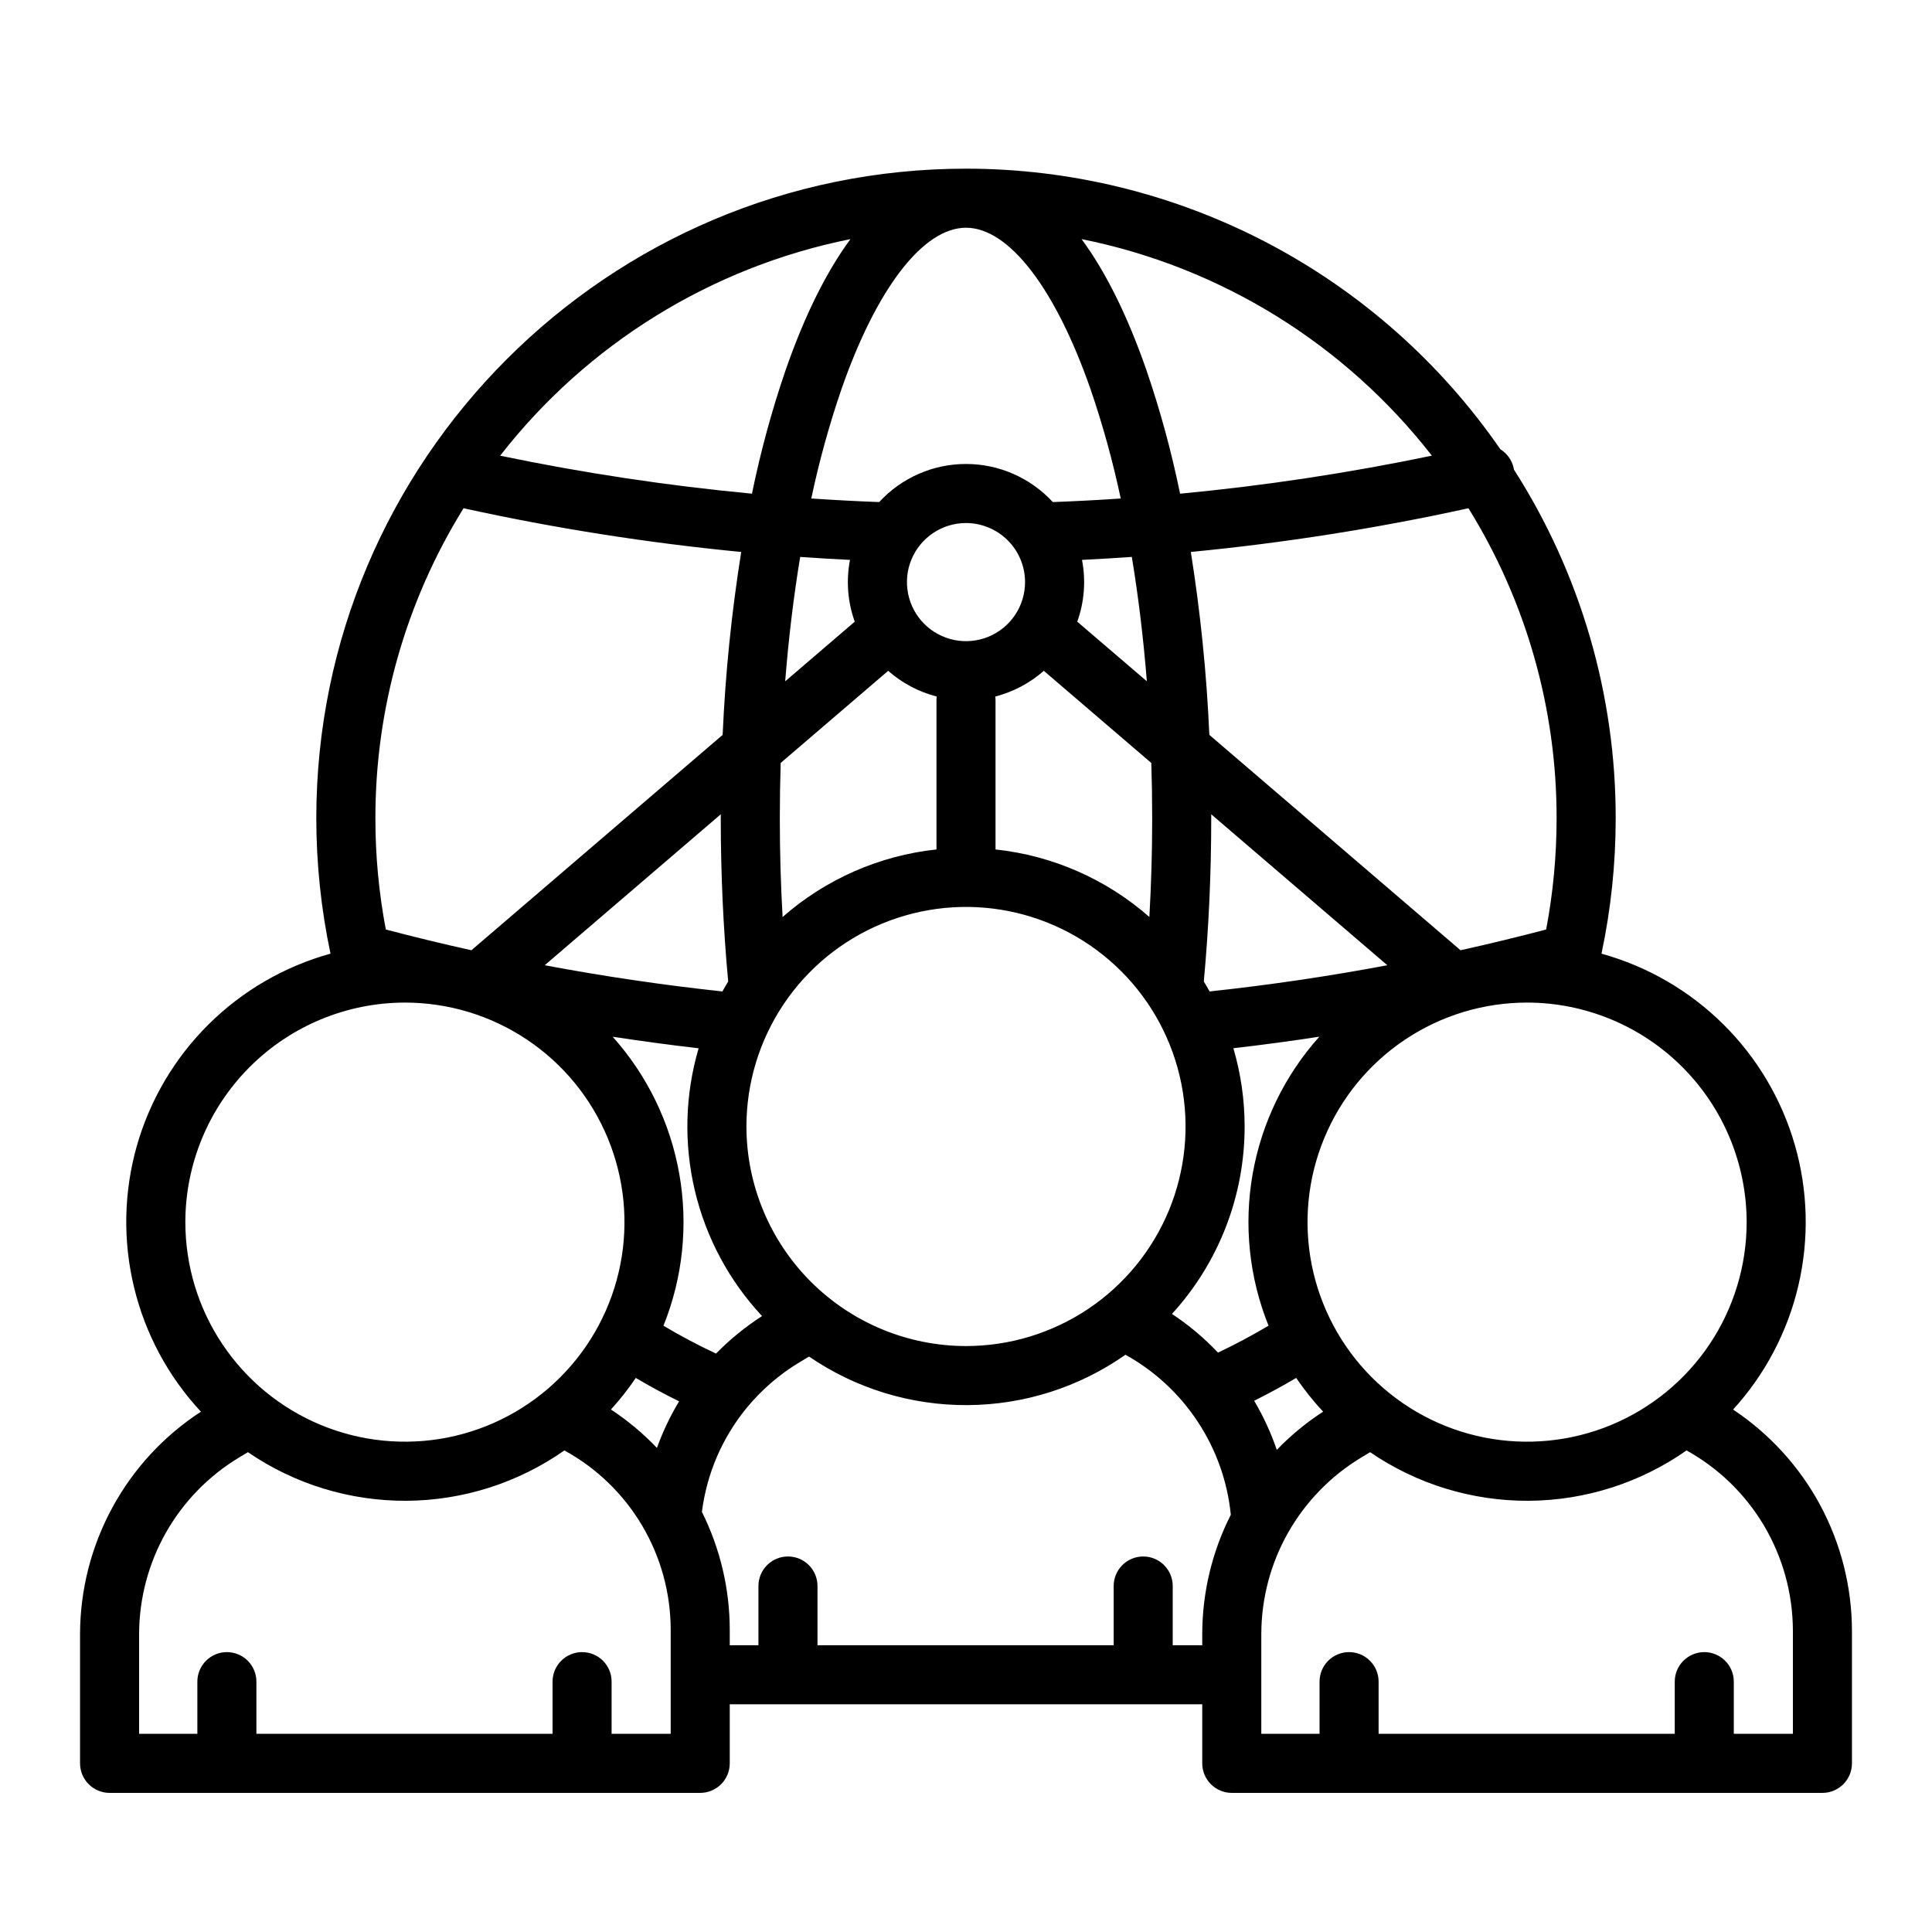 <svg width="46" height="46" viewBox="0 0 46 46" fill="none" xmlns="http://www.w3.org/2000/svg">
<path d="M41.264 33.561C42.027 32.724 42.563 31.705 42.82 30.602C43.077 29.498 43.048 28.347 42.734 27.259C42.42 26.17 41.832 25.18 41.027 24.384C40.221 23.587 39.225 23.01 38.133 22.707C38.133 22.703 38.133 22.7 38.133 22.696C38.356 21.64 38.469 20.564 38.469 19.484C38.472 16.541 37.631 13.659 36.046 11.18C36.043 11.165 36.041 11.15 36.038 11.136C36.017 11.045 35.978 10.96 35.924 10.884C35.87 10.809 35.801 10.745 35.722 10.696C34.3 8.636 32.4 6.952 30.184 5.788C27.968 4.625 25.503 4.016 23 4.016C14.47 4.016 7.531 10.955 7.531 19.484C7.532 20.567 7.645 21.647 7.869 22.706C6.771 23.01 5.77 23.591 4.962 24.394C4.154 25.197 3.567 26.194 3.256 27.29C2.946 28.387 2.924 29.544 3.192 30.651C3.459 31.759 4.008 32.778 4.784 33.612C3.903 34.185 3.179 34.968 2.677 35.891C2.174 36.814 1.909 37.848 1.906 38.899V41.984C1.906 42.171 1.98 42.35 2.112 42.482C2.244 42.613 2.423 42.688 2.609 42.688H16.672C16.858 42.688 17.037 42.613 17.169 42.482C17.301 42.35 17.375 42.171 17.375 41.984V40.578H28.625V41.984C28.625 42.171 28.699 42.35 28.831 42.482C28.963 42.613 29.142 42.688 29.328 42.688H43.391C43.577 42.688 43.756 42.613 43.888 42.482C44.02 42.35 44.094 42.171 44.094 41.984V38.816C44.09 37.775 43.83 36.751 43.337 35.834C42.843 34.918 42.131 34.137 41.264 33.561ZM41.587 29.098C41.587 30.132 41.281 31.143 40.706 32.003C40.132 32.862 39.315 33.532 38.36 33.928C37.405 34.324 36.354 34.427 35.34 34.226C34.325 34.024 33.394 33.526 32.663 32.795C31.932 32.064 31.434 31.132 31.232 30.118C31.03 29.104 31.134 28.053 31.53 27.098C31.925 26.143 32.595 25.326 33.455 24.752C34.315 24.177 35.325 23.871 36.359 23.871C37.745 23.872 39.074 24.424 40.054 25.404C41.034 26.384 41.585 27.712 41.587 29.098H41.587ZM30.4 34.521C30.261 34.114 30.08 33.721 29.861 33.351C30.201 33.182 30.535 33.001 30.862 32.808C31.055 33.092 31.269 33.36 31.503 33.611C31.102 33.871 30.731 34.177 30.399 34.522L30.4 34.521ZM14.546 33.56C14.761 33.324 14.959 33.072 15.138 32.808C15.474 33.007 15.818 33.193 16.169 33.365C15.957 33.717 15.78 34.088 15.641 34.474C15.312 34.129 14.945 33.822 14.546 33.56ZM17.048 32.228C16.62 32.028 16.203 31.807 15.797 31.565C16.258 30.419 16.388 29.168 16.174 27.952C15.96 26.736 15.411 25.604 14.587 24.684C15.268 24.788 15.951 24.88 16.634 24.959C16.31 26.061 16.279 27.229 16.544 28.347C16.809 29.465 17.36 30.495 18.144 31.335C17.747 31.591 17.379 31.891 17.048 32.228ZM23 5.422C24.02 5.422 25.128 6.862 25.968 9.274C26.259 10.124 26.498 10.991 26.684 11.869C26.145 11.906 25.605 11.934 25.067 11.954C24.803 11.668 24.484 11.44 24.128 11.284C23.773 11.127 23.388 11.047 23 11.047C22.611 11.047 22.227 11.127 21.871 11.284C21.515 11.44 21.196 11.668 20.933 11.954C20.394 11.934 19.855 11.905 19.316 11.869C19.502 10.991 19.741 10.124 20.032 9.274C20.872 6.862 21.981 5.422 23 5.422ZM18.633 21.834C18.589 21.06 18.567 20.274 18.567 19.484C18.567 19.041 18.574 18.602 18.588 18.165L21.147 15.972C21.479 16.264 21.875 16.474 22.303 16.584C22.299 16.613 22.297 16.642 22.297 16.672V20.225C20.939 20.37 19.659 20.932 18.633 21.834ZM12.969 22.982L17.161 19.388C17.161 19.42 17.161 19.452 17.161 19.484C17.161 20.801 17.221 22.108 17.338 23.369C17.29 23.447 17.245 23.526 17.2 23.606C15.786 23.454 14.372 23.245 12.969 22.982ZM24.406 13.859C24.406 14.137 24.324 14.409 24.169 14.641C24.015 14.872 23.795 15.052 23.538 15.159C23.281 15.265 22.998 15.293 22.726 15.239C22.453 15.184 22.202 15.05 22.006 14.854C21.809 14.657 21.675 14.406 21.621 14.134C21.567 13.861 21.594 13.578 21.701 13.321C21.807 13.064 21.988 12.845 22.219 12.69C22.45 12.536 22.722 12.453 23 12.453C23.373 12.454 23.73 12.602 23.994 12.866C24.258 13.129 24.406 13.487 24.406 13.859ZM23.697 16.584C24.125 16.474 24.521 16.264 24.853 15.972L27.412 18.166C27.426 18.601 27.433 19.041 27.433 19.484C27.433 20.275 27.41 21.06 27.366 21.833C26.341 20.932 25.061 20.37 23.703 20.225V16.672C23.703 16.642 23.701 16.613 23.697 16.584ZM28.662 23.368C28.779 22.106 28.839 20.801 28.839 19.484C28.839 19.452 28.839 19.42 28.839 19.388L33.032 22.982C31.628 23.246 30.215 23.454 28.8 23.606C28.755 23.526 28.71 23.446 28.662 23.368V23.368ZM25.649 14.802C25.818 14.331 25.857 13.823 25.762 13.331C26.157 13.311 26.553 13.287 26.948 13.26C27.104 14.203 27.224 15.196 27.306 16.221L25.649 14.802ZM20.238 13.331C20.143 13.823 20.182 14.331 20.351 14.802L18.695 16.222C18.776 15.195 18.896 14.203 19.052 13.26C19.447 13.288 19.843 13.312 20.238 13.331V13.331ZM17.772 26.821C17.772 25.788 18.079 24.777 18.653 23.917C19.227 23.057 20.044 22.387 20.999 21.992C21.954 21.596 23.006 21.492 24.02 21.694C25.034 21.896 25.965 22.394 26.696 23.125C27.427 23.856 27.925 24.787 28.127 25.801C28.329 26.816 28.225 27.867 27.83 28.822C27.434 29.777 26.764 30.594 25.904 31.168C25.045 31.742 24.034 32.049 23 32.049C21.614 32.048 20.285 31.496 19.305 30.516C18.325 29.536 17.774 28.207 17.772 26.821ZM29.634 26.821C29.634 26.191 29.544 25.563 29.366 24.958C30.049 24.879 30.731 24.788 31.413 24.683C30.589 25.603 30.039 26.735 29.825 27.951C29.611 29.167 29.742 30.419 30.203 31.564C29.812 31.797 29.41 32.011 29 32.205C28.671 31.857 28.304 31.548 27.904 31.284C29.018 30.064 29.635 28.473 29.634 26.821ZM36.813 22.131C36.138 22.309 35.459 22.473 34.775 22.625L28.794 17.497C28.73 16.038 28.582 14.584 28.353 13.142C30.575 12.927 32.782 12.58 34.963 12.101C36.338 14.318 37.065 16.876 37.062 19.484C37.062 20.372 36.979 21.259 36.813 22.131ZM34.092 10.849C32.112 11.262 30.11 11.564 28.097 11.755C27.893 10.758 27.626 9.775 27.296 8.813C26.845 7.516 26.326 6.472 25.752 5.693C29.06 6.357 32.019 8.187 34.092 10.849ZM20.249 5.693C19.675 6.472 19.156 7.515 18.705 8.813C18.375 9.775 18.108 10.758 17.904 11.754C15.89 11.564 13.889 11.262 11.908 10.85C13.981 8.187 16.941 6.357 20.249 5.693ZM11.037 12.101C13.218 12.58 15.425 12.927 17.648 13.142C17.418 14.584 17.27 16.038 17.206 17.497L11.224 22.625C10.541 22.473 9.862 22.309 9.186 22.131C9.021 21.259 8.937 20.372 8.938 19.484C8.935 16.875 9.662 14.318 11.037 12.101H11.037ZM9.641 23.871C10.675 23.871 11.685 24.177 12.545 24.752C13.405 25.326 14.075 26.143 14.47 27.098C14.866 28.053 14.97 29.104 14.768 30.118C14.566 31.132 14.068 32.064 13.337 32.795C12.606 33.526 11.675 34.024 10.661 34.226C9.646 34.427 8.595 34.324 7.64 33.928C6.685 33.532 5.868 32.862 5.294 32.003C4.719 31.143 4.413 30.132 4.413 29.098C4.414 27.712 4.966 26.384 5.946 25.404C6.926 24.424 8.255 23.872 9.641 23.871ZM15.969 41.281H14.562V40.039C14.562 39.852 14.488 39.674 14.357 39.542C14.225 39.41 14.046 39.336 13.859 39.336C13.673 39.336 13.494 39.41 13.362 39.542C13.23 39.674 13.156 39.852 13.156 40.039V41.281H6.105V40.039C6.105 39.852 6.031 39.674 5.899 39.542C5.767 39.41 5.588 39.336 5.402 39.336C5.215 39.336 5.037 39.41 4.905 39.542C4.773 39.674 4.699 39.852 4.699 40.039V41.281H3.312V38.899C3.315 38.055 3.535 37.226 3.95 36.492C4.366 35.758 4.964 35.143 5.686 34.706L5.903 34.576C7.014 35.337 8.331 35.74 9.677 35.733C11.024 35.725 12.335 35.307 13.438 34.534C14.206 34.954 14.846 35.574 15.291 36.327C15.736 37.081 15.97 37.94 15.969 38.816V41.281ZM27.922 39.172V37.762C27.922 37.575 27.848 37.397 27.716 37.265C27.584 37.133 27.405 37.059 27.219 37.059C27.032 37.059 26.853 37.133 26.722 37.265C26.59 37.397 26.516 37.575 26.516 37.762V39.172H19.464V37.762C19.464 37.575 19.39 37.397 19.259 37.265C19.127 37.133 18.948 37.059 18.761 37.059C18.575 37.059 18.396 37.133 18.264 37.265C18.132 37.397 18.058 37.575 18.058 37.762V39.172H17.375V38.816C17.376 37.838 17.149 36.873 16.712 35.998C16.826 35.095 17.191 34.242 17.766 33.536C17.767 33.535 17.768 33.533 17.769 33.532C18.128 33.093 18.56 32.72 19.046 32.429L19.263 32.299C20.374 33.06 21.69 33.463 23.037 33.455C24.383 33.448 25.695 33.029 26.797 32.256C27.492 32.641 28.083 33.189 28.519 33.852C28.956 34.515 29.226 35.275 29.305 36.065C28.86 36.943 28.627 37.914 28.625 38.899V39.172H27.922ZM42.688 41.281H41.281V40.039C41.281 39.852 41.207 39.674 41.075 39.542C40.943 39.41 40.765 39.336 40.578 39.336C40.392 39.336 40.213 39.41 40.081 39.542C39.949 39.674 39.875 39.852 39.875 40.039V41.281H32.824V40.039C32.824 39.852 32.75 39.674 32.618 39.542C32.486 39.41 32.307 39.336 32.121 39.336C31.934 39.336 31.755 39.41 31.623 39.542C31.492 39.674 31.418 39.852 31.418 40.039V41.281H30.031V38.899C30.034 38.055 30.253 37.226 30.669 36.492C31.085 35.758 31.683 35.143 32.405 34.706L32.622 34.576C33.733 35.337 35.05 35.74 36.396 35.733C37.742 35.725 39.054 35.307 40.156 34.534C40.921 34.958 41.559 35.578 42.004 36.331C42.448 37.084 42.684 37.941 42.688 38.816V41.281Z" fill="black"/>
</svg>
